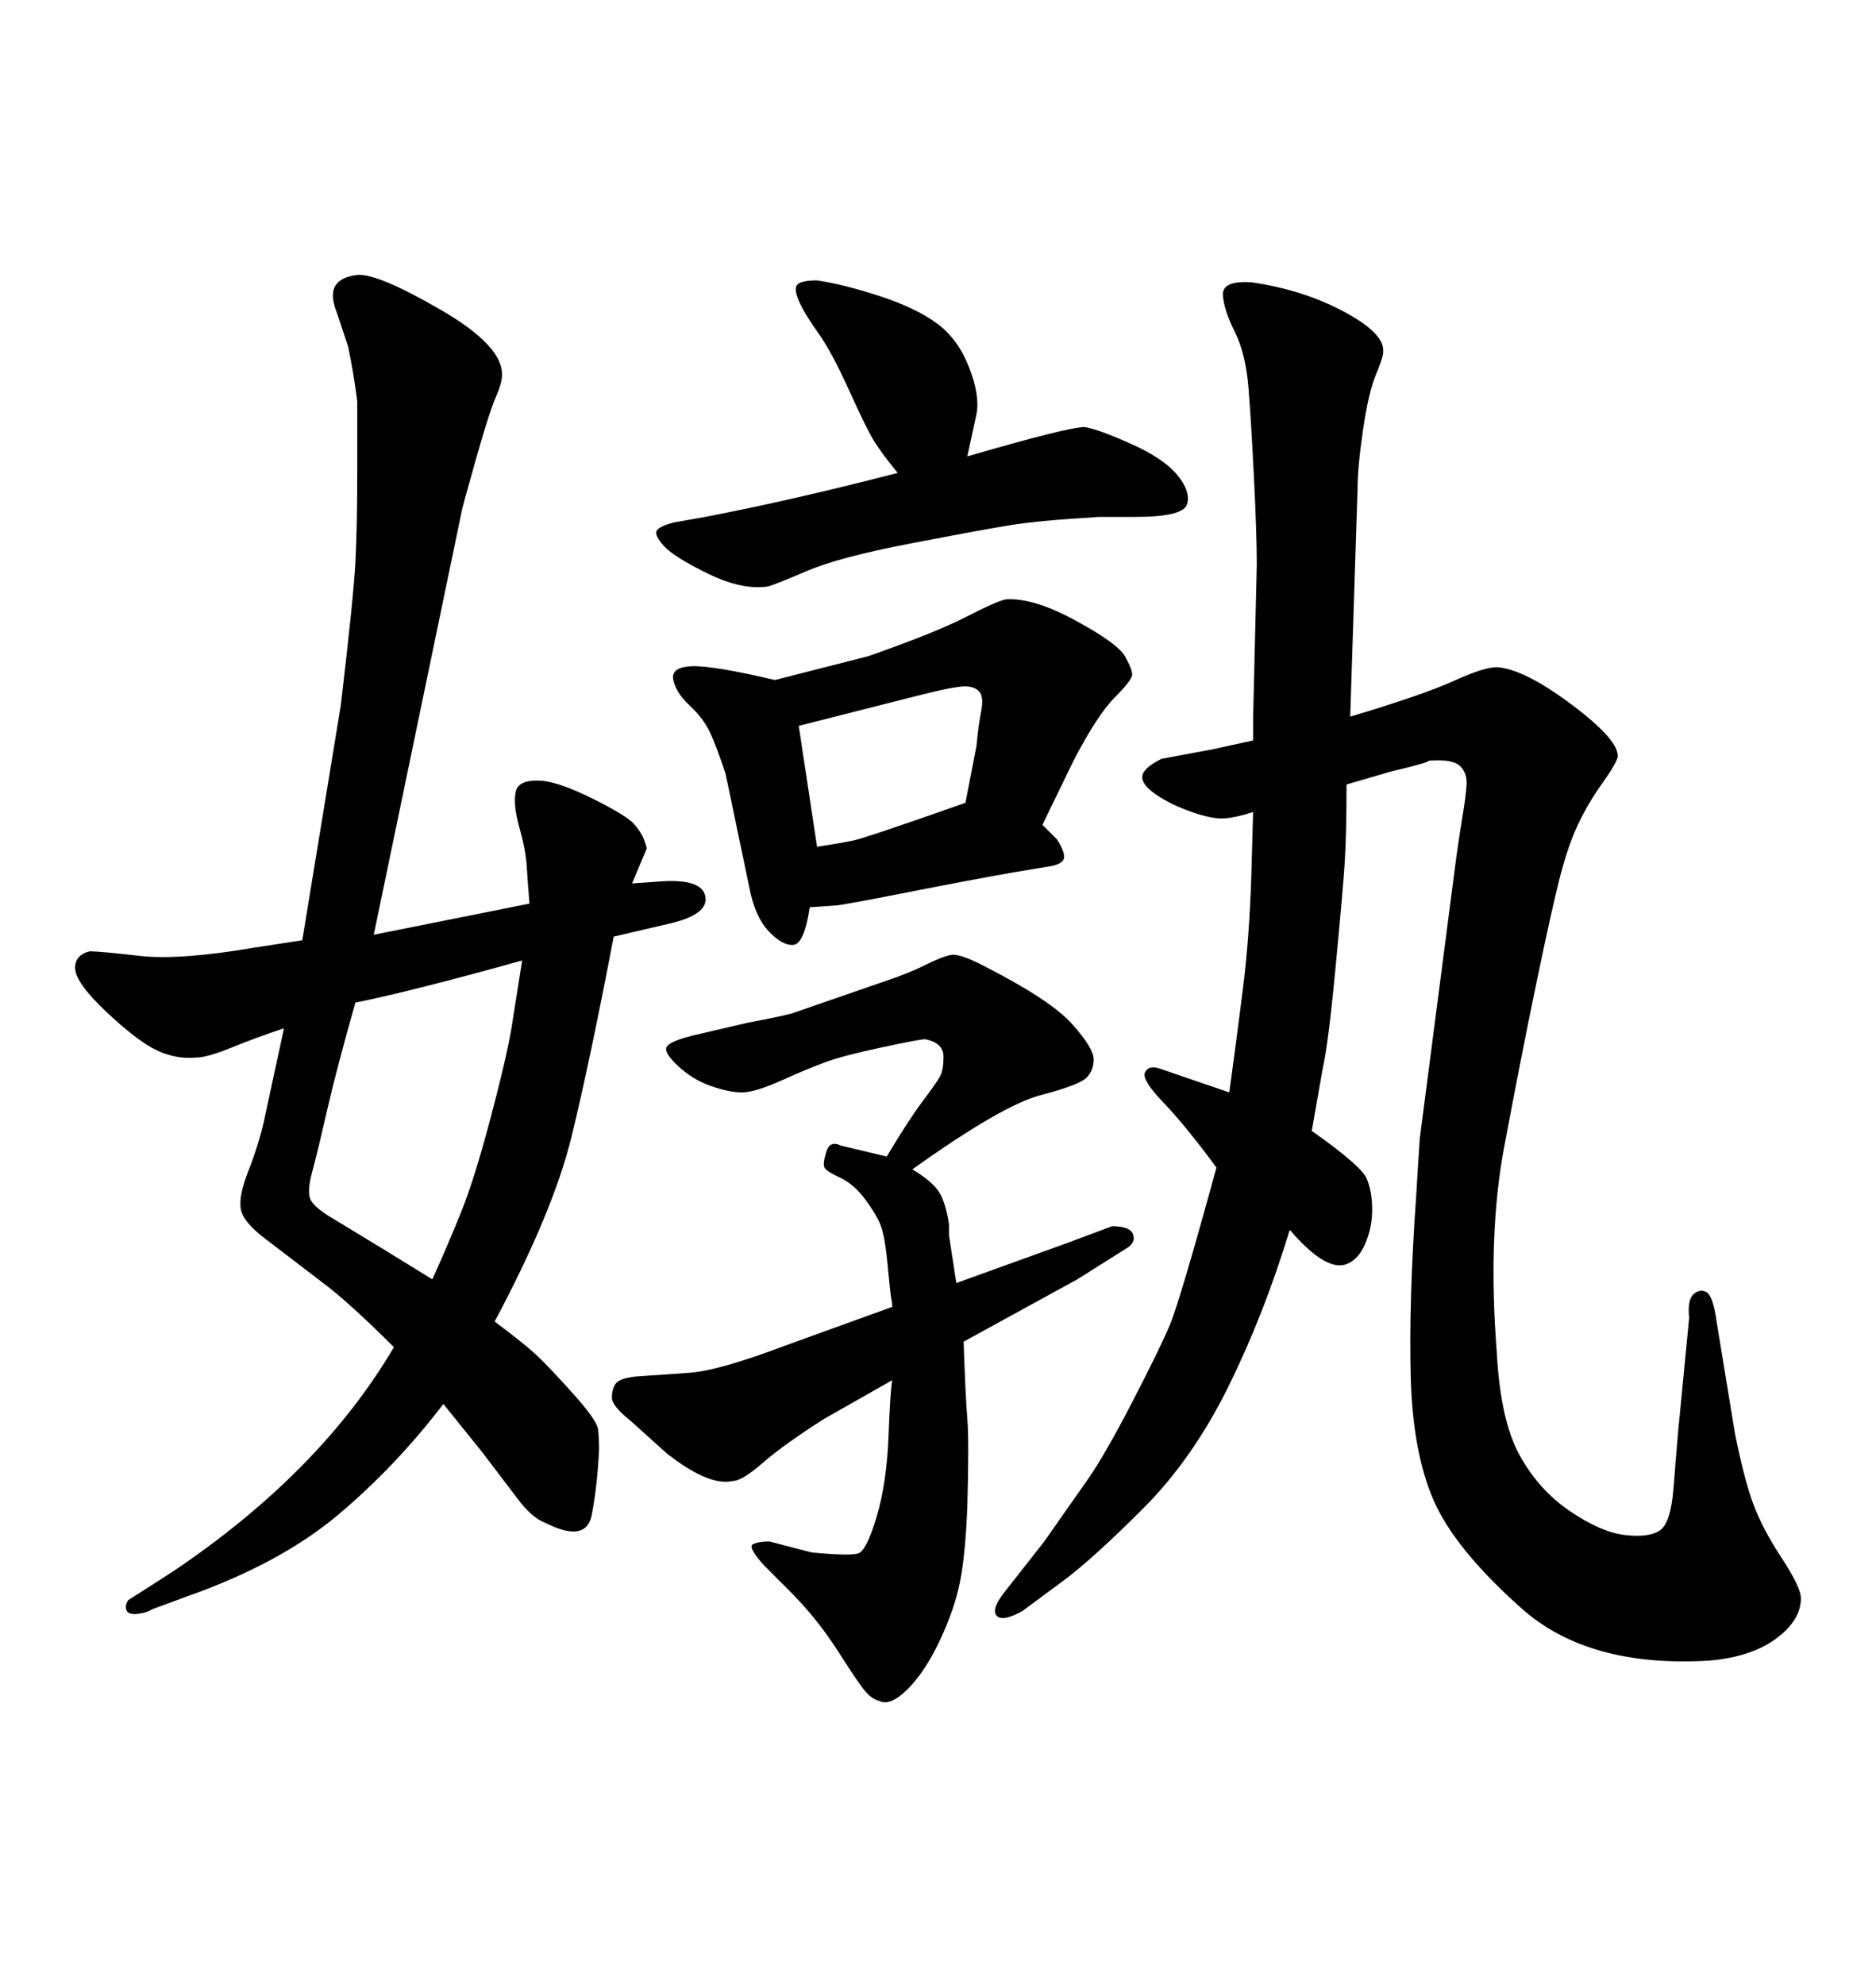 <svg xmlns="http://www.w3.org/2000/svg" xmlns:xlink="http://www.w3.org/1999/xlink" width="300" height="317.285"><path d="M172.27 204.49L154.10 214.45Q154.39 223.24 154.69 226.76Q154.98 230.27 154.69 240.82L154.69 240.82Q154.39 248.44 153.52 252.83Q152.64 257.23 150.29 262.21Q147.95 267.19 145.17 269.97Q142.38 272.75 140.63 271.88L140.63 271.88Q139.45 271.58 138.43 270.41Q137.40 269.24 134.03 263.96Q130.66 258.69 126.27 254.30L126.27 254.30L122.17 250.20Q119.53 247.27 120.41 246.83Q121.29 246.39 123.05 246.39L123.05 246.39L129.79 248.14Q135.94 248.73 137.26 248.29Q138.57 247.85 140.19 242.43Q141.80 237.01 142.09 229.54Q142.38 222.07 142.68 220.61L142.68 220.61L131.84 226.76Q125.39 230.86 122.02 233.79Q118.65 236.72 117.19 236.72L117.19 236.72Q113.38 237.60 106.64 232.32L106.64 232.32L100.78 227.05Q97.85 224.71 97.85 223.39Q97.85 222.07 98.44 221.19L98.44 221.19Q99.02 220.31 101.66 220.02L101.66 220.02L110.16 219.43Q114.84 219.14 125.68 215.04L125.68 215.04L142.68 208.89Q142.68 208.30 142.53 207.57Q142.38 206.84 141.94 202.15Q141.50 197.46 140.77 195.70Q140.04 193.95 138.28 191.60Q136.52 189.26 134.33 188.23Q132.13 187.21 131.84 186.62Q131.54 186.04 132.13 184.13Q132.71 182.23 134.47 183.11L134.47 183.11L141.80 184.86Q145.31 179.00 147.51 176.07Q149.71 173.14 150.29 172.12Q150.88 171.09 150.88 168.90Q150.88 166.70 147.95 166.11L147.95 166.11Q147.07 166.11 140.92 167.43Q134.77 168.75 131.98 169.78Q129.20 170.80 124.95 172.71Q120.70 174.61 118.65 174.61L118.65 174.61Q116.60 174.61 113.67 173.58Q110.74 172.56 108.40 170.36Q106.05 168.16 106.64 167.29Q107.23 166.41 110.74 165.53L110.74 165.53L119.53 163.48Q124.22 162.60 126.56 162.01L126.56 162.01L141.80 156.74Q145.31 155.57 147.95 154.25Q150.59 152.93 152.05 152.64Q153.52 152.34 157.91 154.69L157.91 154.69Q168.16 159.96 171.53 163.77Q174.90 167.58 174.90 169.34L174.90 169.34Q174.90 171.09 173.73 172.27Q172.56 173.44 166.41 175.05Q160.25 176.66 145.90 186.91L145.90 186.91Q148.83 188.67 150 190.28Q151.17 191.89 151.76 195.70L151.76 195.70L151.76 197.46L152.93 205.08L170.80 198.63L177.83 196.00Q180.76 196.00 181.20 197.31Q181.64 198.63 180.18 199.51L180.18 199.51L172.27 204.49ZM123.93 108.69L123.93 108.69L138.87 104.88Q149.71 101.07 154.54 98.58Q159.38 96.09 160.84 95.80L160.84 95.80Q165.23 95.51 171.97 99.17Q178.71 102.83 179.88 104.88Q181.05 106.93 181.05 107.81L181.05 107.81Q181.05 108.69 178.27 111.47Q175.49 114.26 171.68 121.58L171.68 121.58L166.70 131.84L169.04 134.18Q170.51 136.52 170.07 137.40Q169.63 138.28 167.29 138.57L167.29 138.57L162.01 139.45Q155.27 140.63 144.87 142.68Q134.47 144.73 133.59 144.73L133.59 144.73L129.49 145.02Q128.61 150.88 126.86 151.03Q125.10 151.17 122.90 148.83Q120.70 146.48 119.82 141.80L119.82 141.80L116.02 123.63Q114.55 119.24 113.53 117.04Q112.50 114.84 110.30 112.79Q108.11 110.74 107.67 108.69Q107.23 106.64 110.60 106.49Q113.96 106.35 123.93 108.69ZM127.73 116.02L130.66 135.35Q134.47 134.77 136.52 134.33Q138.57 133.89 154.39 128.32L154.39 128.32L156.15 119.24Q156.45 116.02 156.88 113.82Q157.32 111.62 156.74 110.74Q156.15 109.86 154.69 109.72Q153.22 109.57 147.36 111.04L147.36 111.04L127.73 116.02ZM143.55 75.59L143.55 75.59Q140.92 72.36 139.75 70.46Q138.57 68.55 135.79 62.40Q133.01 56.25 130.81 53.17Q128.61 50.10 127.73 48.05Q126.86 46.00 127.59 45.41Q128.32 44.82 130.66 44.82L130.66 44.82Q134.77 45.41 140.63 47.31Q146.48 49.22 149.85 51.71Q153.22 54.20 154.98 58.74Q156.74 63.28 156.15 66.21L156.15 66.21L154.69 72.95Q170.80 68.26 173.44 68.26L173.44 68.26Q175.49 68.55 180.76 70.90Q186.04 73.24 188.23 75.88Q190.43 78.52 189.84 80.57Q189.26 82.62 181.64 82.62L181.64 82.62L175.78 82.62Q166.11 83.20 161.57 83.94Q157.03 84.67 145.61 86.87Q134.18 89.06 129.05 91.26Q123.93 93.46 122.75 93.75L122.75 93.75Q118.65 94.34 113.23 91.70Q107.81 89.06 106.20 87.30Q104.59 85.55 105.03 84.81Q105.47 84.08 107.81 83.50L107.81 83.50L112.79 82.62Q126.56 79.98 143.55 75.59ZM194.53 186.62L194.53 186.62Q189.55 179.88 186.04 176.22Q182.52 172.56 183.11 171.39Q183.69 170.21 185.45 170.80L185.45 170.80L196.58 174.61Q197.75 166.11 198.78 157.91Q199.80 149.71 200.10 140.04L200.10 140.04L200.39 129.79Q197.75 130.66 195.85 130.81Q193.95 130.96 190.58 129.79Q187.21 128.61 184.86 127.00Q182.52 125.39 182.67 124.07Q182.81 122.75 185.74 121.29L185.74 121.29L193.65 119.82L200.39 118.36Q200.39 116.02 200.39 114.84L200.39 114.84L200.98 90.23Q200.98 85.55 200.54 76.61Q200.10 67.68 199.66 62.11Q199.22 56.54 197.46 53.03Q195.70 49.51 195.56 47.17Q195.41 44.82 200.10 45.12L200.10 45.12Q208.30 46.29 214.89 49.80Q221.48 53.32 221.19 56.25L221.19 56.25Q221.19 57.13 220.02 59.91Q218.85 62.70 217.97 68.70Q217.09 74.71 217.09 78.22L217.09 78.22L215.92 114.55Q227.64 111.04 232.47 108.84Q237.30 106.64 239.36 106.64L239.36 106.64Q243.75 106.93 251.37 112.65Q258.98 118.36 258.69 121.00L258.69 121.00Q258.40 122.17 256.20 125.24Q254.00 128.32 252.39 131.69Q250.78 135.06 249.46 140.19Q248.14 145.31 245.65 157.32Q243.16 169.34 240.53 183.40Q237.89 197.46 239.36 216.21L239.36 216.21Q239.94 227.05 243.02 232.62Q246.09 238.18 251.07 241.55Q256.05 244.92 259.86 245.36Q263.67 245.80 265.43 244.63L265.43 244.63Q267.19 243.46 267.63 237.74Q268.07 232.03 268.36 228.81L268.36 228.81L270.12 210.64Q269.82 207.71 270.85 206.84Q271.88 205.96 272.90 206.54Q273.93 207.13 274.51 211.23L274.51 211.23L277.44 229.10Q278.91 236.43 280.37 240.38Q281.84 244.34 284.91 249.02Q287.99 253.71 287.99 255.47L287.99 255.47Q287.99 258.98 284.03 261.91Q280.08 264.84 273.34 265.43L273.34 265.43Q254.00 266.60 243.31 257.08Q232.62 247.56 229.25 239.79Q225.88 232.03 225.59 219.87Q225.29 207.71 226.46 191.31L226.46 191.31Q226.76 186.04 227.05 181.93L227.05 181.93L232.91 136.82Q233.50 132.71 233.94 130.08Q234.38 127.44 234.52 125.54Q234.67 123.63 233.50 122.46Q232.32 121.29 228.52 121.58L228.52 121.58Q228.52 121.88 222.36 123.34L222.36 123.34L215.33 125.39Q215.33 133.30 215.04 137.84Q214.75 142.38 213.57 154.69Q212.40 166.99 211.52 170.80L211.52 170.80L209.77 180.76Q217.68 186.33 218.55 188.38Q219.43 190.43 219.43 193.36L219.43 193.36Q219.43 196.29 218.26 198.93Q217.09 201.56 215.04 202.15L215.04 202.15Q211.82 203.03 206.25 196.58L206.25 196.58Q202.15 210.06 196.44 221.63Q190.72 233.20 182.81 241.11Q174.90 249.02 170.21 252.54L170.21 252.54L163.48 257.52Q160.25 259.28 159.38 258.25Q158.50 257.23 160.55 254.59L160.55 254.59L166.99 246.39Q171.09 240.53 173.88 236.57Q176.66 232.62 181.05 224.12Q185.45 215.63 187.06 211.82Q188.67 208.01 194.53 186.62ZM70.90 224.41L70.90 224.41Q63.28 234.38 54.05 242.14Q44.82 249.90 29.88 255.18L29.88 255.18L24.32 257.23Q23.44 257.81 21.97 257.96Q20.51 258.11 20.21 257.37Q19.92 256.64 20.51 255.76L20.51 255.76L23.73 253.71L27.83 251.07Q51.27 235.25 62.99 215.33L62.99 215.33Q56.54 208.89 52.44 205.66L52.44 205.66L42.48 198.05Q38.96 195.41 38.53 193.36Q38.09 191.31 39.70 187.21Q41.31 183.11 42.19 179.30L42.19 179.30L45.41 164.36Q41.02 165.82 37.06 167.43Q33.11 169.04 31.35 169.04L31.35 169.04Q28.13 169.34 25.05 167.87Q21.97 166.41 16.99 161.72Q12.01 157.03 12.01 154.69L12.01 154.69Q12.01 152.64 14.36 152.05L14.36 152.05Q15.82 152.05 22.27 152.78Q28.71 153.52 40.72 151.46L40.72 151.46L48.34 150.29L54.49 112.79Q56.54 95.51 56.84 89.79Q57.13 84.08 57.13 75.29Q57.13 66.50 57.13 64.16L57.13 64.16Q56.54 59.47 55.66 55.37L55.66 55.37L53.91 50.10Q52.73 47.17 53.61 45.70Q54.49 44.24 57.13 43.95L57.13 43.95Q60.35 43.65 70.46 49.51Q80.57 55.37 80.27 60.06L80.27 60.06Q80.27 61.23 79.25 63.57Q78.22 65.92 76.03 73.68Q73.83 81.45 73.83 81.74L73.83 81.74L59.77 149.41L84.67 144.43Q84.38 140.92 84.23 138.43Q84.08 135.94 83.06 132.28Q82.03 128.61 82.47 126.56Q82.91 124.51 86.72 124.80L86.72 124.80Q89.65 125.10 94.92 127.73Q100.20 130.37 101.37 131.69Q102.54 133.01 102.98 134.18Q103.42 135.35 103.42 135.64L103.42 135.64L101.07 141.21L105.18 140.92Q112.21 140.33 112.79 143.26Q113.38 146.19 106.93 147.66L106.93 147.66L98.14 149.71Q94.34 169.63 91.41 181.64Q88.48 193.65 79.10 211.23L79.10 211.23Q83.79 214.75 85.69 216.50Q87.60 218.26 91.55 222.66Q95.51 227.05 95.65 228.52Q95.80 229.98 95.80 231.74L95.80 231.74Q95.51 237.60 94.63 242.14Q93.75 246.68 87.30 243.46L87.30 243.46Q84.96 242.58 82.62 239.36L82.62 239.36L77.05 232.03L70.90 224.41ZM83.50 153.52L83.50 153.52Q65.63 158.50 56.84 160.25L56.84 160.25Q53.91 170.51 52.29 177.54Q50.68 184.57 49.95 187.21Q49.22 189.84 49.51 191.31Q49.80 192.77 53.32 194.82L53.32 194.82L61.52 199.80L69.14 204.49Q71.78 198.63 73.83 193.51Q75.88 188.38 78.37 179.00Q80.86 169.63 81.74 164.65L81.74 164.65L83.50 153.52Z"/></svg>